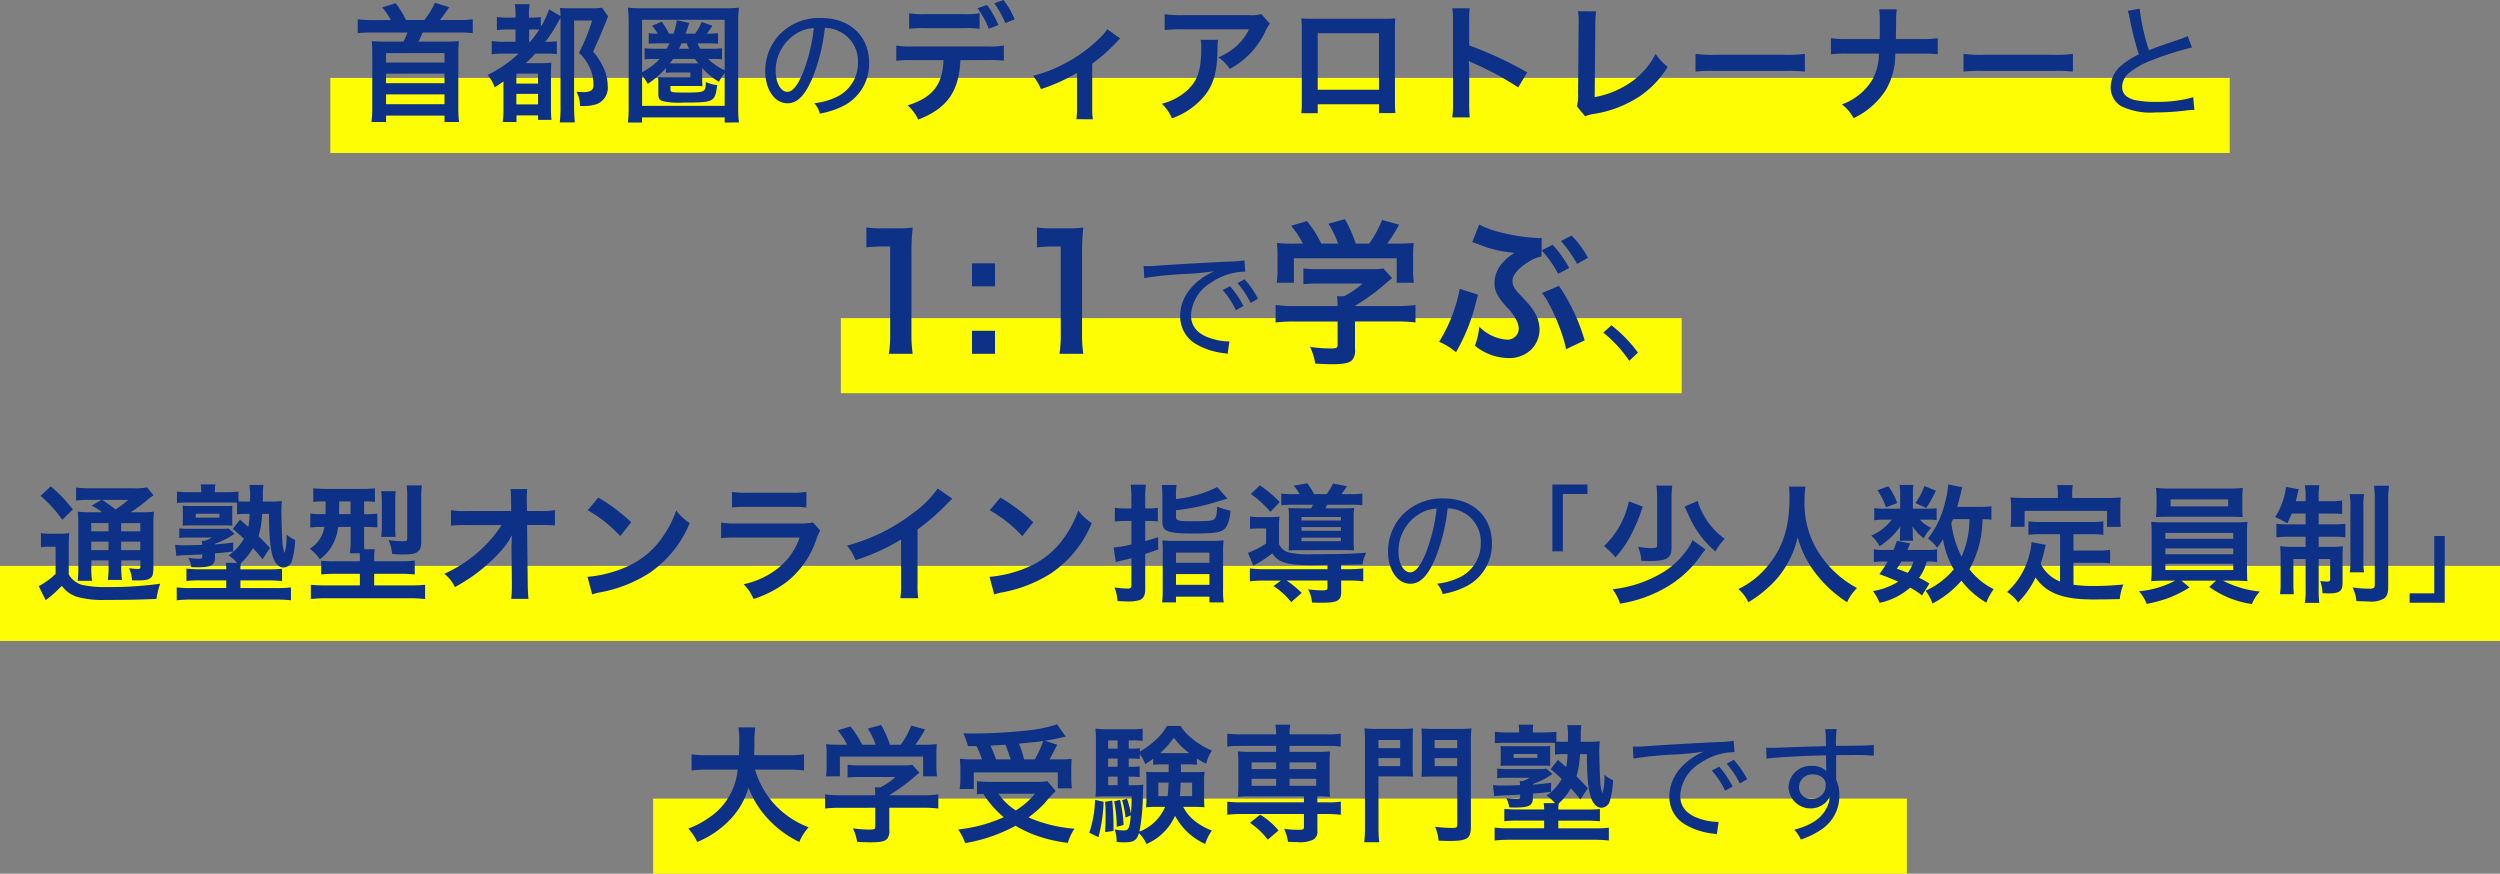 <svg xmlns="http://www.w3.org/2000/svg" width="333" height="116.376" viewBox="0 0 333 116.376"><rect x="0" y="0" width="333" height="116.376" fill="#808080" stroke="none"/><g transform="translate(-126 15747.875)"><path d="M0,0H167V10H0Z" transform="translate(213 -15641.499)" fill="#fffd03"/><path d="M0,0H333V10H0Z" transform="translate(126 -15672.499)" fill="#fffd03"/><path d="M0,0H112V10H0Z" transform="translate(238 -15705.499)" fill="#fffd03"/><path d="M0,0H253V10H0Z" transform="translate(170 -15737.499)" fill="#fffd03"/><path d="M-121.533-12.206a14.624,14.624,0,0,1-1.819-.1v1.853a13.558,13.558,0,0,1,1.819-.085h4.811a8.011,8.011,0,0,1-.544,1.207h-2.482c-.629,0-1.156-.017-1.734-.068.051.578.068.986.068,1.615V-.6a15.9,15.9,0,0,1-.1,1.972h1.938V.527h7.786v.85h1.938a15.9,15.9,0,0,1-.1-1.972V-7.786a12.358,12.358,0,0,1,.085-1.615c-.6.051-1.088.068-1.7.068h-3.706a8,8,0,0,0,.561-1.207h4.862a13.1,13.1,0,0,1,1.819.085v-1.853a13.337,13.337,0,0,1-1.819.1h-2.55c.306-.357.8-1.054,1.241-1.717l-1.9-.578a12.144,12.144,0,0,1-1.411,2.295h-2.448A12.086,12.086,0,0,0-118.3-14.45l-1.8.561a8.7,8.7,0,0,1,1.156,1.683Zm9.741,4.4v1.258h-7.786V-7.8Zm0,2.737v1.275h-7.786V-5.066Zm0,2.771V-1h-7.786V-2.3Zm9.877-5.44a17.086,17.086,0,0,1-4.148,2.856,4.579,4.579,0,0,1,.952,1.649c.544-.357.765-.493,1.173-.8V-.51a12.757,12.757,0,0,1-.1,1.887h1.836V.493h2.873v.6h1.785a15.828,15.828,0,0,1-.068-1.751V-4.709c0-1.02.017-1.36.051-1.819a9.612,9.612,0,0,1-1.394.068h-2.006c.459-.425.748-.714,1.258-1.275h1.224a14.024,14.024,0,0,1,1.649.068V-9.384a10.658,10.658,0,0,1-1.377.085h-.153a20.406,20.406,0,0,0,1.734-2.686c.136-.255.153-.289.289-.51V-.918a18,18,0,0,1-.1,2.346h2.006a21.73,21.73,0,0,1-.1-2.312V-12.138h2.4a25.106,25.106,0,0,1-1.751,4.3,6.072,6.072,0,0,1,1.7,2.652,5.77,5.77,0,0,1,.238,1.649c0,.663-.391.935-1.36.935-.2,0-.374-.017-.9-.051a3.939,3.939,0,0,1,.459,1.887,5.537,5.537,0,0,0,2.312-.272,2.357,2.357,0,0,0,1.377-2.482,5.511,5.511,0,0,0-.476-2.142A8.632,8.632,0,0,0-91.987-7.99c.2-.493.374-.867.476-1.105.272-.595.442-.969.476-1.054.187-.459.663-1.615.765-1.853a5.141,5.141,0,0,1,.272-.68l-.8-1.173a7.015,7.015,0,0,1-1.394.085h-2.72c-.7,0-1.037-.017-1.5-.051a10.073,10.073,0,0,1,.068,1.088l-1.513-.9a12.152,12.152,0,0,1-1.105,2.329v-1.309a5.847,5.847,0,0,1-1.224.085h-.357v-.408a6.221,6.221,0,0,1,.1-1.377h-1.972a11.513,11.513,0,0,1,.085,1.377v.408h-.884a9.7,9.7,0,0,1-1.6-.085v1.751a10.761,10.761,0,0,1,1.6-.085h.884v1.632H-103.7a9.582,9.582,0,0,1-1.8-.1v1.785a10.025,10.025,0,0,1,1.8-.1Zm1.394-1.581v-1.632h.544a6.282,6.282,0,0,1,.8.034,14.065,14.065,0,0,1-1.207,1.6Zm-1.7,4.25h2.89V-3.74h-2.89Zm0,2.7h2.89V-.969h-2.89Zm29.648,3.808a16.369,16.369,0,0,1-.1-2.176V-11.815a17.313,17.313,0,0,1,.1-2.04,17.962,17.962,0,0,1-2.023.085H-85.374a17.152,17.152,0,0,1-1.989-.085,18.148,18.148,0,0,1,.1,2.04V-.748a16.492,16.492,0,0,1-.1,2.193h1.887V.765h11v.68Zm-1.9-6.953A7.79,7.79,0,0,1-76.67-7.021h.8a5.854,5.854,0,0,1,1.037.068v-1.5a8.007,8.007,0,0,1-1.258.068h-1.632a3.994,3.994,0,0,1-.357-.714h1.428a12.851,12.851,0,0,1,1.292.051v-1.411a9.83,9.83,0,0,1-1.309.068h-.187c.272-.357.289-.374.748-1.054l-1.428-.51a7.711,7.711,0,0,1-.867,1.564h-1.275a1.974,1.974,0,0,0,.1-.272c.051-.119.068-.2.085-.221.272-.816.272-.816.323-.935l-1.683-.357a8.307,8.307,0,0,1-.442,1.785h-.612a8.622,8.622,0,0,0-.952-1.6l-1.275.544a8.224,8.224,0,0,1,.748,1.054,6.311,6.311,0,0,1-1.207-.068v1.411c.476-.034.714-.051,1.36-.051h1.411c-.17.34-.221.442-.374.714H-84a6.9,6.9,0,0,1-1.139-.068v1.5a6.76,6.76,0,0,1,1.088-.068h.918a8.436,8.436,0,0,1-2.346,1.768V-12.24h11Zm0,4.743h-11v-4.1a7.628,7.628,0,0,1,.748,1.173A12.753,12.753,0,0,0-82.3-5.8v.629a7.6,7.6,0,0,1,1-.051h2.261v.646h-3.281c-.527,0-.884-.017-1.02-.034.017.238.034.476.034.833v1.343c0,.646.1.85.544,1.02a9.459,9.459,0,0,0,2.771.2c4.114,0,4.233-.068,4.522-2.329a4.565,4.565,0,0,1-1.513-.408C-77.01-2.567-77.044-2.55-79.9-2.55c-1.666,0-1.8-.034-1.8-.425v-.442h3.4a4.088,4.088,0,0,1,.867.034c-.017-.289-.034-.51-.034-.731v-1.7a9.876,9.876,0,0,0,2.227,1.836,7.4,7.4,0,0,1,.765-1.173ZM-79.543-9.1c.153.34.187.442.323.714h-1.326c.153-.323.2-.442.323-.714Zm1.1,2.074c.153.2.17.238.459.6H-81.77c.187-.255.2-.289.425-.6Zm15.912,5.9A3.335,3.335,0,0,1-61.795.255a11.24,11.24,0,0,0,2.839-.884,6.273,6.273,0,0,0,3.723-5.882c0-3.587-2.567-5.967-6.426-5.967a7.264,7.264,0,0,0-5.593,2.3,7.076,7.076,0,0,0-1.819,4.76c0,2.482,1.258,4.3,2.975,4.3,1.275,0,2.295-1.02,3.264-3.247a24.71,24.71,0,0,0,1.7-6.8,4.487,4.487,0,0,1,1.9.459,4.39,4.39,0,0,1,2.516,4.131A4.993,4.993,0,0,1-59.4-2.04,9.3,9.3,0,0,1-62.526-1.122Zm-.068-10.013a23.213,23.213,0,0,1-1.513,6.12c-.7,1.6-1.343,2.38-2.006,2.38-.884,0-1.564-1.224-1.564-2.771a5.8,5.8,0,0,1,2.652-4.93A4.808,4.808,0,0,1-62.594-11.135Zm22.083-1.972a10.7,10.7,0,0,1-2.193.119h-5a10.9,10.9,0,0,1-2.193-.119v2.074a14.046,14.046,0,0,1,2.159-.085h5.066a13.9,13.9,0,0,1,2.159.085Zm1.071,6.239a14.934,14.934,0,0,1,2.159.085V-8.806a11.112,11.112,0,0,1-2.193.119h-9.945a11.112,11.112,0,0,1-2.193-.119v2.023a14.934,14.934,0,0,1,2.159-.085h4.131c-.119,3.3-1.445,4.981-4.777,6.035A5.4,5.4,0,0,1-48.7,1.054c3.842-1.479,5.44-3.723,5.627-7.922Zm3.6-5.423a10.424,10.424,0,0,0-1.5-2.584l-1.224.442A12.348,12.348,0,0,1-37.094-11.8Zm-4.947-1.479a12.533,12.533,0,0,1,1.5,2.72l1.275-.476a12,12,0,0,0-1.513-2.686Zm17.272,2.788a6.376,6.376,0,0,1-1.037,1.224,19.393,19.393,0,0,1-4.828,3.451A18.132,18.132,0,0,1-33.4-4.777a6.955,6.955,0,0,1,1.054,1.768A23.983,23.983,0,0,0-27.54-5.168V-.612A10.193,10.193,0,0,1-27.625,1l2.193.017a10.042,10.042,0,0,1-.085-1.632v-5.78A22.749,22.749,0,0,0-22.355-9.18a3.315,3.315,0,0,1,.578-.561Zm20.519-2.023a4.68,4.68,0,0,1-1.649.153h-8.874a13.553,13.553,0,0,1-2.346-.136v2.125a16.341,16.341,0,0,1,2.312-.1h8.925A7.05,7.05,0,0,1-6.239-8.806,7.883,7.883,0,0,1-8.721-7.242,5.746,5.746,0,0,1-7.191-5.7a10.633,10.633,0,0,0,2.04-1.411,10.788,10.788,0,0,0,2.618-3.417,4.725,4.725,0,0,1,.68-1.19Zm-8.075,3.434a4.3,4.3,0,0,1,.085,1.02c0,3.213-.544,4.675-2.278,6.052a7.838,7.838,0,0,1-2.975,1.445A6,6,0,0,1-14.892.884a9.823,9.823,0,0,0,4.386-3.06C-9.35-3.655-8.891-5.287-8.823-8.194a7.8,7.8,0,0,1,.068-1.377ZM12.682-.986V.187h2.193a11.653,11.653,0,0,1-.068-1.479v-9.724c0-.629.017-.969.051-1.411-.391.034-.7.051-1.428.051H3.774c-.68,0-1.037-.017-1.445-.051A11.29,11.29,0,0,1,2.4-11v9.741A11.36,11.36,0,0,1,2.329.2H4.522V-.986Zm0-1.938H4.522v-7.531h8.16ZM24.769.765A18.689,18.689,0,0,1,24.7-1.122V-5.61a8.789,8.789,0,0,0-.068-1.156,5.493,5.493,0,0,0,.578.289A40.221,40.221,0,0,1,31.229-3.23l1.19-2.006A49.945,49.945,0,0,0,24.7-8.823v-3.162a11.4,11.4,0,0,1,.068-1.785H22.44a10.927,10.927,0,0,1,.1,1.734v10.9a11.452,11.452,0,0,1-.1,1.9ZM39.185-13.379a8.269,8.269,0,0,1,.085,1.751L39.2-2.448A6,6,0,0,1,39.049-.7L40.137.612a4.871,4.871,0,0,1,1.02-.289,15.5,15.5,0,0,0,6.188-2.329,12.674,12.674,0,0,0,3.791-3.961A7.985,7.985,0,0,1,49.521-7.7a10.046,10.046,0,0,1-3.468,3.893,12.227,12.227,0,0,1-4.641,1.87l.085-9.707a13.155,13.155,0,0,1,.1-1.717ZM54.842-5.338a18.663,18.663,0,0,1,2.771-.085H66.64a18.663,18.663,0,0,1,2.771.085V-7.7a16.7,16.7,0,0,1-2.754.119H57.6A16.7,16.7,0,0,1,54.842-7.7Zm26.69-4.335c0-.187,0-.187.017-1.309L81.566-12a10.723,10.723,0,0,1,.085-1.632H79.305A10.7,10.7,0,0,1,79.39-12v1c0,.306,0,.612-.017,1.326H75.089a12.288,12.288,0,0,1-2.21-.119V-7.65a17.462,17.462,0,0,1,2.176-.085h4.216a7.35,7.35,0,0,1-.833,3.417,7.848,7.848,0,0,1-4.1,3.349A5.281,5.281,0,0,1,75.888.867a10.235,10.235,0,0,0,4.335-3.808,9.385,9.385,0,0,0,1.224-4.794h3.485a17.462,17.462,0,0,1,2.176.085V-9.792a12.177,12.177,0,0,1-2.21.119Zm9.01,4.335a18.662,18.662,0,0,1,2.771-.085h9.027a18.663,18.663,0,0,1,2.771.085V-7.7a16.7,16.7,0,0,1-2.754.119H93.3A16.7,16.7,0,0,1,90.542-7.7Zm21.879-8.092a6.158,6.158,0,0,1,.272,1.088A37.25,37.25,0,0,0,113.9-7.633a10.067,10.067,0,0,0-2.244,1.411,3.8,3.8,0,0,0-1.513,2.873,2.911,2.911,0,0,0,1.428,2.635A9.091,9.091,0,0,0,116.127.1,32.245,32.245,0,0,0,120-.136a8.838,8.838,0,0,1,1.292-.1l-.153-1.683a17.563,17.563,0,0,1-5,.612,13.02,13.02,0,0,1-2.839-.255c-1.088-.289-1.632-.867-1.632-1.751a2.49,2.49,0,0,1,.884-1.819A10.952,10.952,0,0,1,115.7-6.885a40.686,40.686,0,0,1,5.27-1.666l-.578-1.53a6.216,6.216,0,0,1-1.122.459c-2.992,1.02-2.992,1.02-4.029,1.445A28.25,28.25,0,0,1,114-13.719ZM-49.429,32.252a17.6,17.6,0,0,1-.168-2.73V18.9a31.642,31.642,0,0,1,.168-3.465,15.272,15.272,0,0,1-2.142.105H-53.5a11.67,11.67,0,0,1-2.1-.126v2.667a18.676,18.676,0,0,1,2.163-.126h1.008V29.522a17.431,17.431,0,0,1-.168,2.73Zm7.9-12.054v3.066h3.066V20.2Zm0,8.988v3.066h3.066V29.186Zm14.826,3.066a17.6,17.6,0,0,1-.168-2.73V18.9a31.642,31.642,0,0,1,.168-3.465,15.272,15.272,0,0,1-2.142.105h-1.932a11.67,11.67,0,0,1-2.1-.126v2.667a18.676,18.676,0,0,1,2.163-.126h1.008V29.522a17.431,17.431,0,0,1-.168,2.73Zm8.124-10.095a47.752,47.752,0,0,1,5.593-.544,36.826,36.826,0,0,0,3.74-.374c-2.873,1.292-4.556,3.5-4.556,5.984A4.249,4.249,0,0,0-11.783,30.9a9.332,9.332,0,0,0,3.757,1.258,3.471,3.471,0,0,1,.544.1l.238-1.649a8.051,8.051,0,0,1-2.55-.442c-1.7-.561-2.567-1.581-2.567-3.077a5.416,5.416,0,0,1,2.7-4.335,8.191,8.191,0,0,1,4.335-1.445h.2l-.119-1.513a12.344,12.344,0,0,1-1.989.17c-2.805.119-7.463.391-9.843.561-.527.034-.748.051-.986.051l-.612-.017Zm10.438,1.6a11.866,11.866,0,0,1,1.768,2.686l1-.561a13.3,13.3,0,0,0-1.785-2.635Zm1.972-.918a12.459,12.459,0,0,1,1.751,2.635l.986-.561a12.685,12.685,0,0,0-1.785-2.584Zm13.339,5.11v3.108c0,.42-.147.483-1.071.483a19.115,19.115,0,0,1-2.6-.21,7.969,7.969,0,0,1,.693,2.226c1.092.063,1.785.084,2.058.084,1.89,0,2.6-.168,2.961-.693a2.028,2.028,0,0,0,.273-1.323V27.947h5.46a20.746,20.746,0,0,1,2.6.126V25.742a17.3,17.3,0,0,1-2.583.147H9.476v-.021a29.4,29.4,0,0,0,4.2-3.066c.4-.336.4-.336.756-.63l-1.155-1.281a9.492,9.492,0,0,1-1.6.084H4.73a15.314,15.314,0,0,1-2.121-.1v2.1a20.8,20.8,0,0,1,2.1-.084h5.775a11.121,11.121,0,0,1-2.478,1.7H7.1a9.824,9.824,0,0,1,.063,1.155v.147H1.454a17.82,17.82,0,0,1-2.541-.147v2.331a20.459,20.459,0,0,1,2.562-.126ZM1.559,17.573a20.2,20.2,0,0,1-2.478-.084,13.8,13.8,0,0,1,.084,1.743v1.932A9.207,9.207,0,0,1-.94,22.781H1.349V19.526H15.041v3.255H17.33a12.731,12.731,0,0,1-.105-1.6V19.232a13.179,13.179,0,0,1,.084-1.743,25.277,25.277,0,0,1-2.583.084h-.945a22,22,0,0,0,1.575-2.52l-2.268-.63a13.914,13.914,0,0,1-1.722,3.15H9.581a16.616,16.616,0,0,0-1.449-3.255l-2.184.609a12.282,12.282,0,0,1,1.281,2.646H5a15.483,15.483,0,0,0-1.911-3L.971,15.2a12.165,12.165,0,0,1,1.575,2.373Zm32.781.9.021-1.659a4.026,4.026,0,0,1-.42.021,24.526,24.526,0,0,1-5.124-.777,11.673,11.673,0,0,1-2.793-1.029L25.1,17.384c.315.084.336.1.714.231a15.6,15.6,0,0,0,4.221,1.113l.42.042.273.042a6.305,6.305,0,0,0-1.512,1.239A4.152,4.152,0,0,0,28.061,22.8c0,1.05.378,1.827,1.6,3.192a6.989,6.989,0,0,1,1.3,1.743,2.524,2.524,0,0,1,.336,1.176,1.479,1.479,0,0,1-1.638,1.449,5.65,5.65,0,0,1-3.612-1.722,10.559,10.559,0,0,1-.588,2.541,7.241,7.241,0,0,0,4.41,1.638,4.211,4.211,0,0,0,2.856-.924,3.789,3.789,0,0,0,1.344-2.877,4.7,4.7,0,0,0-.42-1.848,7.833,7.833,0,0,0-1.449-2c-1.26-1.344-1.344-1.428-1.554-1.848a1.827,1.827,0,0,1-.189-.756c0-.777.735-1.68,2.079-2.52a4.965,4.965,0,0,1,1.785-.756l.021-.819a14.905,14.905,0,0,1,2.2,3.129l1.47-.777a15.046,15.046,0,0,0-2.2-3.087Zm.042,5.691c1.029,1.092,2.877,5.4,3.213,7.476l2.478-1.176A25.209,25.209,0,0,0,36.65,23.2Zm6.132-4.7A12.713,12.713,0,0,0,38.33,16.5l-1.407.735a17.459,17.459,0,0,1,2.142,3.045ZM23.441,23.6a20.819,20.819,0,0,1-2.751,7.056,8.134,8.134,0,0,1,2.247,1.386A25.212,25.212,0,0,0,25.625,25.3c.084-.336.147-.567.168-.63.021-.042.042-.168.084-.294Zm19.127,5.833a16.839,16.839,0,0,1,3.451,3.757l1.156-1.1a18.456,18.456,0,0,0-3.536-3.638ZM-158.738,53.358a14.177,14.177,0,0,1-1.9-.085,19.878,19.878,0,0,1,.068,1.989v5.372a12.9,12.9,0,0,1-.085,1.853h1.921a9.234,9.234,0,0,1-.1-1.853v-.867h2.3v.714a13.078,13.078,0,0,1-.1,1.887h1.887a10.873,10.873,0,0,1-.1-1.887v-.714h2.55v.663c0,.442-.017.476-.391.476a8.2,8.2,0,0,1-1.122-.1,4.18,4.18,0,0,1,.391,1.615c.323.017.612.017.765.017,1.054,0,1.479-.1,1.785-.391.238-.255.306-.595.306-1.564V55.245a18.447,18.447,0,0,1,.068-1.972,10.834,10.834,0,0,1-1.734.085h-1.36a22.588,22.588,0,0,0,2.193-1.615,6.481,6.481,0,0,1,.85-.646l-.867-1.054a8.558,8.558,0,0,1-1.921.119h-5.508a15.133,15.133,0,0,1-2.023-.1v1.734a12.6,12.6,0,0,1,1.768-.085h1.615l-1.309.765a9.8,9.8,0,0,1,1.411.884Zm3.876,1.445h2.55v1.1h-2.55Zm-1.683,0v1.1h-2.3V54.8Zm-2.3,2.465h2.3v1.139h-2.3Zm6.528,1.139h-2.55V57.268h2.55Zm-1.581-6.7a16.133,16.133,0,0,1-1.7,1.275c-1-.748-1.156-.85-1.768-1.275Zm-11.7-.527a16.271,16.271,0,0,1,2.89,3.179l1.411-1.377a19.7,19.7,0,0,0-2.941-3.077Zm.051,6.851a5.647,5.647,0,0,1,1.088-.085h.867v3.621a9.747,9.747,0,0,1-2.244,1.632l.918,1.87a14.255,14.255,0,0,0,1.887-1.649,3.062,3.062,0,0,0,.272-.255,4.13,4.13,0,0,0,1.972,1.445,12.649,12.649,0,0,0,3.825.425c2.856,0,4.573-.034,6.8-.136a11.365,11.365,0,0,1,.493-2.023,47.952,47.952,0,0,1-7.106.442,13.809,13.809,0,0,1-3.383-.306,3.147,3.147,0,0,1-.85-.442,2.589,2.589,0,0,1-.833-.952V57.982a17.13,17.13,0,0,1,.068-1.853,7.368,7.368,0,0,1-1.292.085h-1.19a7.136,7.136,0,0,1-1.292-.085Zm25.551-2.448a15.908,15.908,0,0,1,1.479,1.309,6.9,6.9,0,0,1-2.023,2.21,5.591,5.591,0,0,1,1.122,1h-1.513a3.989,3.989,0,0,1,.068.85h-3.366a18.022,18.022,0,0,1-1.938-.085v1.649a13.845,13.845,0,0,1,1.921-.085h3.383v1.02h-4.573a14.774,14.774,0,0,1-2.023-.085v1.717a18.579,18.579,0,0,1,2.108-.1h10.982a18.9,18.9,0,0,1,2.125.1V63.371a14.906,14.906,0,0,1-2.04.085h-4.692v-1.02h3.621a19.112,19.112,0,0,1,1.921.085V60.889c-.34.034-.986.068-1.343.068h-4.2a3.751,3.751,0,0,1,.068-.816,8.538,8.538,0,0,0,1.6-2.006,17.109,17.109,0,0,1,1.275,1.479l1-1.5c-.714-.765-.969-1.02-1.53-1.581a11.669,11.669,0,0,0,.476-2.958h.918c.017,3.2.187,4.9.612,5.967.306.748.782,1.173,1.326,1.173a1.2,1.2,0,0,0,1.122-.9,11.318,11.318,0,0,0,.425-2.771,3.918,3.918,0,0,1-1.156-.731,7.718,7.718,0,0,1-.255,2.482,4.93,4.93,0,0,1-.289-1.632c-.051-.459-.136-3.162-.136-3.927,0-.442.034-1.02.068-1.377a10.427,10.427,0,0,1-1.445.068h-1.105c.017-.425.017-.578.017-.816a6.91,6.91,0,0,1,.085-1.394h-1.887a7.909,7.909,0,0,1,.1,1.666c0,.17,0,.34-.017.544h-.578a8,8,0,0,1-.952-.034V50.6a13.747,13.747,0,0,1-1.564.085h-1.581v-.17a3.49,3.49,0,0,1,.085-.867h-1.972a5.163,5.163,0,0,1,.068.884v.153h-1.632a10.761,10.761,0,0,1-1.6-.085v1.513c.442-.034.782-.051,1.564-.051h5.083c.629,0,.782,0,1.36.034v1.547a6.81,6.81,0,0,1,1.122-.068h.561a12.245,12.245,0,0,1-.187,1.734c-.527-.459-.884-.782-1.105-.969Zm-2.363,3.247c.918-.068,1.224-.1,2.414-.238l.017-1.207c-1.139.153-1.564.187-2.431.255v-.1a9.909,9.909,0,0,0,2.6-1.326l-.8-.7a8.342,8.342,0,0,1-1.156.051h-4.148a9.354,9.354,0,0,1-1.258-.068v1.292a8.734,8.734,0,0,1,1.207-.068h3.128a4.974,4.974,0,0,1-.935.442h-.408a2.574,2.574,0,0,1,.051.544c-.9.034-1.649.051-2.074.051a11.365,11.365,0,0,1-1.53-.068l.17,1.479c.34-.051.68-.068,1.241-.1.391,0,.935-.034,2.21-.1v.289c0,.238-.068.289-.391.289a10.412,10.412,0,0,1-1.462-.119,3.306,3.306,0,0,1,.391,1.241l.731.017c1.972,0,2.431-.255,2.431-1.377Zm-4.284-4.471c0,.306-.017.527-.034.782.255-.017.51-.034,1.02-.034h4.777c.34,0,.578.017.833.034-.017-.272-.017-.425-.017-.765V53.239c0-.323,0-.493.017-.748-.17.017-.425.034-.51.034h-5.168c-.51,0-.765-.017-.952-.034.017.255.034.476.034.782Zm1.717-.8h3.162v.51h-3.162Zm17.306-1.649c-.017,1-.017,1.564-.017,1.7H-128a11.62,11.62,0,0,1-1.666-.085V55.4a10.729,10.729,0,0,1,1.615-.085h.255a4.007,4.007,0,0,1-1.955,2.89,5.918,5.918,0,0,1,1.36,1.411,5.931,5.931,0,0,0,1.819-2.159,6.664,6.664,0,0,0,.612-2.142h1.666v1.649a14.247,14.247,0,0,1-.1,1.853h1.309c.017.255.017.374.017.561v.51h-3.4a11.348,11.348,0,0,1-1.751-.085v1.836c.544-.051,1.156-.085,1.955-.085h3.2V63.1h-4.573a18.386,18.386,0,0,1-1.955-.085v1.9a17.251,17.251,0,0,1,2.091-.1h10.982a17.991,17.991,0,0,1,2.142.1v-1.9a18.186,18.186,0,0,1-1.989.085h-4.794V61.552h3.434a19.485,19.485,0,0,1,1.972.085V59.784a13.843,13.843,0,0,1-2.006.1h-3.4v-.527a4.6,4.6,0,0,1,.085-1.071h-1.394c-.034-.476-.034-.731-.034-1.343V55.313h.153a13.938,13.938,0,0,1,1.615.068V53.545a13.48,13.48,0,0,1-1.649.068h-.119v-1.7a9.966,9.966,0,0,1,1.445.068V50.162a12.232,12.232,0,0,1-1.819.085h-4.573a17.656,17.656,0,0,1-1.819-.085v1.819a11.989,11.989,0,0,1,1.547-.068Zm3.315,0v1.7h-1.53c0-.357.017-.748.017-1.173v-.527Zm6,4.726a11.386,11.386,0,0,1-.051-1.224v-3.57a8.79,8.79,0,0,1,.068-1.292h-1.938a10.16,10.16,0,0,1,.085,1.394v3.332a9.8,9.8,0,0,1-.085,1.36Zm3.417-5.253a11.527,11.527,0,0,1,.085-1.6h-2.04a8.764,8.764,0,0,1,.085,1.462v5.576c0,.357-.051.391-.7.391a12.837,12.837,0,0,1-1.8-.153,5.492,5.492,0,0,1,.493,1.853,13.718,13.718,0,0,0,1.411.068c2.006,0,2.465-.323,2.465-1.785Zm12.019,6.494.051,5.083v.306a10.823,10.823,0,0,1-.1,1.632h2.312c-.051-.476-.085-1.122-.1-1.955l-.085-7.888h1.751a17.48,17.48,0,0,1,1.955.068V53.069a9.667,9.667,0,0,1-2.006.119H-100.8l-.034-1.377v-.1a10.908,10.908,0,0,1,.068-1.445h-2.244a12.256,12.256,0,0,1,.085,1.564l.017,1.36h-5.882a9.879,9.879,0,0,1-2.142-.119v2.074a17.711,17.711,0,0,1,2.091-.085h4.658a16.173,16.173,0,0,1-2.278,2.805,18.092,18.092,0,0,1-5.355,3.689,4.925,4.925,0,0,1,1.411,1.768,24.624,24.624,0,0,0,2.516-1.564,23.4,23.4,0,0,0,3.349-2.958,10.3,10.3,0,0,0,1.734-2.38c-.017.272-.051,1.139-.051,1.224Zm10.149-4.794a17.848,17.848,0,0,1,4.335,3.451l1.462-1.853A24.077,24.077,0,0,0-91.3,51.4Zm.6,11.22a6.018,6.018,0,0,1,1.122-.289,18.362,18.362,0,0,0,6.477-2.55A14.92,14.92,0,0,0-79.127,54.8a7.331,7.331,0,0,1-1.8-1.666,14.2,14.2,0,0,1-1.734,3.4A11.358,11.358,0,0,1-87.712,60.7a16.2,16.2,0,0,1-5.032,1.258ZM-73.5,52.729a13.073,13.073,0,0,1,1.955-.085h6a13.073,13.073,0,0,1,1.955.085V50.638a9.673,9.673,0,0,1-1.989.119H-71.51a9.673,9.673,0,0,1-1.989-.119ZM-62.722,54.7a7.436,7.436,0,0,1-1.921.153h-8.092a12.067,12.067,0,0,1-2.21-.119v2.074a17.3,17.3,0,0,1,2.176-.085h8.279A8.845,8.845,0,0,1-67.227,60.7a11.04,11.04,0,0,1-4.726,2.244,5.923,5.923,0,0,1,1.326,1.972,15.128,15.128,0,0,0,4.454-2.312,12.021,12.021,0,0,0,3.944-5.746,7.665,7.665,0,0,1,.476-1.071ZM-46.1,50.2a13.6,13.6,0,0,1-3.162,3.179,24.827,24.827,0,0,1-8.925,4.42,6.394,6.394,0,0,1,1.139,1.938,27.544,27.544,0,0,0,6.069-2.754v5.984a9.562,9.562,0,0,1-.1,1.836h2.38a12.86,12.86,0,0,1-.085-1.887V55.653a30.062,30.062,0,0,0,4.012-3.5,7,7,0,0,1,.629-.6Zm6.936,2.89a17.848,17.848,0,0,1,4.335,3.451l1.462-1.853A24.077,24.077,0,0,0-37.749,51.4Zm.595,11.22a6.018,6.018,0,0,1,1.122-.289,18.362,18.362,0,0,0,6.477-2.55A14.92,14.92,0,0,0-25.577,54.8a7.331,7.331,0,0,1-1.8-1.666,14.2,14.2,0,0,1-1.734,3.4A11.358,11.358,0,0,1-34.162,60.7a16.2,16.2,0,0,1-5.032,1.258Zm18.275-11.458h-.884a8.23,8.23,0,0,1-1.326-.1V54.6a8.967,8.967,0,0,1,1.326-.085h.884v3.128a13.977,13.977,0,0,1-2.38.408l.306,1.955c.272-.085.34-.1.663-.187.714-.17,1.19-.289,1.411-.357v3.6c0,.374-.1.459-.51.459a13.04,13.04,0,0,1-1.751-.153,5.8,5.8,0,0,1,.408,1.819c.629.034.9.051,1.241.051a5.4,5.4,0,0,0,1.666-.17c.527-.187.782-.646.782-1.411V58.917l1.734-.6-.017-1.632c-.8.255-1.071.323-1.717.51V54.514h.374a11.858,11.858,0,0,1,1.309.068V52.763a8.465,8.465,0,0,1-1.309.085h-.374V51.4a12.084,12.084,0,0,1,.1-1.717h-2.04a12.515,12.515,0,0,1,.1,1.734Zm5.933-1.615a9.185,9.185,0,0,1,.085-1.513H-16.26a10.729,10.729,0,0,1,.085,1.615v3.23c0,1.36.663,1.615,4.1,1.615,3.366,0,4.012-.153,4.522-1.071a4.991,4.991,0,0,0,.442-1.972,9.041,9.041,0,0,1-1.768-.544c-.034,1.02-.119,1.394-.34,1.632-.238.272-.731.323-3.043.323-1.819,0-2.091-.085-2.091-.629v-.833a29.911,29.911,0,0,0,3.689-.646c.646-.153,1.7-.459,3.145-.9l-1.343-1.547a16.059,16.059,0,0,1-5.491,1.6Zm-1.768,12.461a10.258,10.258,0,0,1-.085,1.666h1.853V64.6H-9.9v.765H-8a10.192,10.192,0,0,1-.085-1.734V58.577A10.514,10.514,0,0,1-8.015,57.1a11.3,11.3,0,0,1-1.564.068h-5.083a11.565,11.565,0,0,1-1.513-.068,14.231,14.231,0,0,1,.051,1.445Zm1.768-4.964H-9.9v1.36h-4.454Zm0,2.856H-9.9v1.428h-4.454ZM1.283,50.944a9.19,9.19,0,0,1-1.615-.085v1.564a14.4,14.4,0,0,1,1.717-.068H3.9c-.119.221-.153.289-.255.476H2.286c-.765,0-1.343-.017-1.666-.051a8.468,8.468,0,0,1,.068,1.309v3.094a10.627,10.627,0,0,1-.051,1.258c.442-.017.833-.034,1.6-.034H8.066c.663,0,.884,0,1.309.034a9.087,9.087,0,0,1-.068-1.36V54.106a9.618,9.618,0,0,1,.068-1.326c-.357.034-.8.051-1.547.051H5.55c.119-.2.119-.238.238-.476H8.763a13.9,13.9,0,0,1,1.7.068V50.859a10.35,10.35,0,0,1-1.7.085H7.692c.2-.289.374-.527.731-1.054l-1.87-.357a7.591,7.591,0,0,1-.85,1.411H4.037a10.039,10.039,0,0,0-.9-1.445l-1.819.323a6.686,6.686,0,0,1,.8,1.122Zm1.071,3.043H7.607v.476H2.354Zm0,1.343H7.607v.493H2.354Zm0,1.411H7.607v.476H2.354Zm3.468,4.2H-2.491a14.787,14.787,0,0,1-2.023-.1v1.717a16.076,16.076,0,0,1,2.057-.1H-.383l-.986.731A10.114,10.114,0,0,1,.994,65.326L2.388,64.1A14.72,14.72,0,0,0,.382,62.453h5.44v.918c0,.323-.119.391-.68.391a16.648,16.648,0,0,1-1.9-.136,4.107,4.107,0,0,1,.51,1.751c.646.034.918.034,1.292.034,2.091,0,2.6-.272,2.6-1.428v-1.53h.884a15.714,15.714,0,0,1,2.057.1V60.838a14.959,14.959,0,0,1-2.023.1H7.641v-.578c2.346-.034,2.346-.034,2.856-.051a4.288,4.288,0,0,1,.493-1.564c-1.547.136-3.706.2-7.157.2a12.256,12.256,0,0,1-3.179-.238A1.981,1.981,0,0,1-.638,57.591V55.534a11.246,11.246,0,0,1,.068-1.6A9.245,9.245,0,0,1-1.862,54H-3.137a7.6,7.6,0,0,1-1.36-.085v1.666a7.984,7.984,0,0,1,1.156-.068h.986v2.006a11.267,11.267,0,0,1-2.414,1.241l.714,1.717a16.821,16.821,0,0,0,2.533-1.649c.782,1.241,1.955,1.581,5.389,1.581.323,0,.323,0,1.955-.034ZM-4.395,50.927a14.087,14.087,0,0,1,2.618,2.38L-.536,52a16.008,16.008,0,0,0-2.652-2.227Zm24.82,11.951a3.335,3.335,0,0,1,.731,1.377A11.24,11.24,0,0,0,24,63.371a6.273,6.273,0,0,0,3.723-5.882c0-3.587-2.567-5.967-6.426-5.967a7.264,7.264,0,0,0-5.593,2.3,7.076,7.076,0,0,0-1.819,4.76c0,2.482,1.258,4.3,2.975,4.3,1.275,0,2.3-1.02,3.264-3.247a24.709,24.709,0,0,0,1.7-6.8,4.487,4.487,0,0,1,1.9.459,4.39,4.39,0,0,1,2.516,4.131,4.993,4.993,0,0,1-2.686,4.539A9.3,9.3,0,0,1,20.425,62.878Zm-.068-10.013a23.213,23.213,0,0,1-1.513,6.12c-.7,1.6-1.343,2.38-2.006,2.38-.884,0-1.564-1.224-1.564-2.771a5.8,5.8,0,0,1,2.652-4.93A4.808,4.808,0,0,1,20.357,52.865ZM37.171,58.56V50.927h3.281V49.669H35.777V58.56Zm12.461-8.755a14.348,14.348,0,0,1,.1,2.057v5.882c0,.323-.153.391-.85.391a9.729,9.729,0,0,1-1.7-.187,5.761,5.761,0,0,1,.442,1.87c.51.034.748.034,1.1.034,2.312,0,2.924-.374,2.924-1.768V51.845a15.246,15.246,0,0,1,.1-2.04Zm3.74,2.805c.1.187.2.391.476.969a13.261,13.261,0,0,0,3.638,5,8.813,8.813,0,0,1,1.241-1.683,9.523,9.523,0,0,1-2.618-2.856,8.036,8.036,0,0,1-.969-2.193Zm-7.412-.7a11.291,11.291,0,0,1-.612,2.006,11.417,11.417,0,0,1-2.686,3.944,11.305,11.305,0,0,1,1.513,1.5A14.167,14.167,0,0,0,46.18,56.52a24.792,24.792,0,0,0,1.36-3.094,7.068,7.068,0,0,1,.289-.816Zm8.483,5.151a6.647,6.647,0,0,1-.391.782,10.754,10.754,0,0,1-4.114,3.842A16.32,16.32,0,0,1,43.8,63.609a7.39,7.39,0,0,1,1,1.921A17.51,17.51,0,0,0,51.2,63.2a14.324,14.324,0,0,0,4.216-3.893,6.669,6.669,0,0,1,.765-.986Zm12.852-7.123a11.119,11.119,0,0,1,.068,1.428c0,4.08-.918,6.868-3.111,9.384a11.332,11.332,0,0,1-3.706,2.839,5.086,5.086,0,0,1,1.326,1.751,14.338,14.338,0,0,0,2.635-1.955,11.836,11.836,0,0,0,2.618-3.264,12.164,12.164,0,0,0,1.326-3.434,13.44,13.44,0,0,0,2.261,4.641,16.549,16.549,0,0,0,4.318,4.012,6.325,6.325,0,0,1,1.326-1.887,13.846,13.846,0,0,1-5.321-5.066,12.2,12.2,0,0,1-1.666-6.7,11.247,11.247,0,0,1,.119-1.751Zm26.962,2.618a9.206,9.206,0,0,1-1.6.085H89.7c.187-.663.34-1.241.442-1.683.136-.578.17-.731.238-.935l-1.87-.374a12.322,12.322,0,0,1-.408,2.312,12.48,12.48,0,0,1-2.295,4.9,5.966,5.966,0,0,1,1.224,1.224c.357-.476.476-.646.782-1.122a11.6,11.6,0,0,0,1.428,4,10.553,10.553,0,0,1-2.414,2.125,10.386,10.386,0,0,1-1.343.731,5.257,5.257,0,0,1,.918,1.7,13.187,13.187,0,0,0,3.859-3.043,11.641,11.641,0,0,0,3.315,2.924,7.8,7.8,0,0,1,.986-1.8,9.037,9.037,0,0,1-3.23-2.652,13.894,13.894,0,0,0,1.734-6.664,8.685,8.685,0,0,1,1.19.068Zm-2.924,1.717a12.311,12.311,0,0,1-1.054,5,13.371,13.371,0,0,1-1.36-4.471c.085-.221.085-.221.221-.527Zm-5.338,8.585a8.8,8.8,0,0,0-1.377-.765,6.313,6.313,0,0,0,1.02-2.176,6.716,6.716,0,0,1,1.377.085V58.288a6.011,6.011,0,0,1-1.258.085H83.07c.136-.323.2-.442.357-.867l-1.768-.34a12.3,12.3,0,0,1-.442,1.207H79.942a7.065,7.065,0,0,1-1.343-.085v1.717a7.286,7.286,0,0,1,1.343-.085h.493A14.215,14.215,0,0,1,79.33,61.6c1.207.442,1.666.629,2.516,1a9.3,9.3,0,0,1-3.366,1.258,7.425,7.425,0,0,1,.884,1.564A8.917,8.917,0,0,0,83.427,63.4a9.058,9.058,0,0,1,1.581,1.037ZM83.869,59.92a4.385,4.385,0,0,1-.765,1.513c-.51-.221-.731-.306-1.445-.561.306-.459.357-.544.6-.952ZM83.8,52.882v-2.04a6.68,6.68,0,0,1,.068-1.122H82.016a5.433,5.433,0,0,1,.085,1.156v2.006H80.078A8.09,8.09,0,0,1,78.65,52.8v1.632a8,8,0,0,1,1.411-.085h.918a6.8,6.8,0,0,1-2.72,2.125,5.782,5.782,0,0,1,1.105,1.411,9.656,9.656,0,0,0,2.771-2.669c-.034.306-.051.578-.051.731v.646a3.13,3.13,0,0,1-.051.561h1.819a2.549,2.549,0,0,1-.068-.629v-.612c0-.136-.017-.34-.051-.7a6.16,6.16,0,0,0,1.513,1.615,5.467,5.467,0,0,1,.986-1.394,4.6,4.6,0,0,1-1.5-1.088h1.139a8.184,8.184,0,0,1,1.088.051V52.831a7.84,7.84,0,0,1-1.088.051Zm-4.726-2.448a8.817,8.817,0,0,1,1.139,2.261l1.5-.561a8.479,8.479,0,0,0-1.19-2.244Zm6.256-.578a8.4,8.4,0,0,1-1.207,2.278l1.445.646a14.639,14.639,0,0,0,1.292-2.295ZM103.4,62.589a4.926,4.926,0,0,1-2.584-2.363c.255-.8.357-1.19.442-1.53.153-.7.153-.714.238-1l-1.887-.357a10.538,10.538,0,0,1-.34,1.836,10.066,10.066,0,0,1-2.924,4.811,4.627,4.627,0,0,1,1.462,1.394,12.043,12.043,0,0,0,2.329-3.332c1.394,2.057,3.621,2.924,7.6,2.924,1.343,0,2.227-.017,3.621-.051a6.612,6.612,0,0,1,.476-1.938c-1.734.153-2.89.2-3.876.2a19.873,19.873,0,0,1-2.771-.17V60.09H108.4a11.476,11.476,0,0,1,1.666.085V58.356a8.72,8.72,0,0,1-1.666.1h-3.213V56.282h2.227a12.187,12.187,0,0,1,1.751.085v-1.8a11.9,11.9,0,0,1-1.751.085H100.9a11.393,11.393,0,0,1-1.717-.085v1.8a12.1,12.1,0,0,1,1.717-.085h2.5Zm-.289-11.135H98.676c-.68,0-1.258-.017-1.87-.068.034.391.068.816.068,1.258v1.309a7.513,7.513,0,0,1-.085,1.343h1.887V53.171h10.982V55.3h1.836a10.976,10.976,0,0,1-.068-1.326V52.644a9.353,9.353,0,0,1,.068-1.258c-.629.051-1.207.068-1.887.068h-4.59v-.646a5.162,5.162,0,0,1,.085-1.071h-2.091a5.5,5.5,0,0,1,.1,1.088ZM118.736,62.47a12.8,12.8,0,0,1-4.828,1.411,5.484,5.484,0,0,1,1.037,1.683,20.189,20.189,0,0,0,2.6-.68,14.793,14.793,0,0,0,3.094-1.513l-1.071-.9h4.624l-.918.833a12.789,12.789,0,0,0,5.678,2.278,5.7,5.7,0,0,1,1.054-1.666,13.483,13.483,0,0,1-4.9-1.445h1.36c.85,0,1.377.017,1.9.068a2.983,2.983,0,0,1-.051-.68c0-.068-.017-.442-.017-1.105v-4.3a15.283,15.283,0,0,1,.068-1.819c-.6.051-1.071.068-1.9.068h-9.044c-.8,0-1.377-.017-1.887-.068a16.821,16.821,0,0,1,.068,1.819v4.3c0,.85-.034,1.36-.068,1.785.544-.051,1.037-.068,1.887-.068Zm-1.309-6.358h9.044v.782h-9.044Zm0,2.057h9.044v.782h-9.044Zm0,2.057h9.044v.833h-9.044Zm10.251-8.806a10.336,10.336,0,0,1,.068-1.309,14.774,14.774,0,0,1-1.921.085h-7.718a15.063,15.063,0,0,1-1.938-.085,8.465,8.465,0,0,1,.085,1.309v1.309c0,.459-.034.85-.068,1.275.51-.034,1.1-.051,1.87-.051h7.837c.748,0,1.326.017,1.836.051-.034-.391-.051-.765-.051-1.275Zm-1.887.221v.935h-7.667v-.935Zm10.319,1.887v1.445h-2.38a9.439,9.439,0,0,1-1.513-.085v1.819a12.187,12.187,0,0,1,1.751-.085h2.142v1.343h-1.751a11.8,11.8,0,0,1-1.649-.085,14.38,14.38,0,0,1,.068,1.6v3.128a9.631,9.631,0,0,1-.085,1.666h1.853a14.212,14.212,0,0,1-.068-1.649V59.58h1.632v3.995a10.669,10.669,0,0,1-.1,1.853h1.921a12.213,12.213,0,0,1-.085-1.836V59.58h1.53V62.3c0,.221-.1.289-.425.289-.187,0-.629-.034-.9-.068a4.708,4.708,0,0,1,.306,1.615c.476.034.629.034.782.034,1.462,0,1.887-.306,1.887-1.36v-3.4c0-.765.017-1.1.051-1.513a13.12,13.12,0,0,1-1.581.068h-1.649V56.622h1.921a9.787,9.787,0,0,1,1.632.085V54.9a13.731,13.731,0,0,1-1.564.068h-1.989V53.528h1.445a14.676,14.676,0,0,1,1.683.068v-1.8a10.5,10.5,0,0,1-1.683.085h-1.445v-.51a7.644,7.644,0,0,1,.1-1.615h-1.938a8.421,8.421,0,0,1,.1,1.649v.476H134.8c.085-.34.187-.714.221-.9a5.182,5.182,0,0,1,.187-.68l-1.734-.323a2.631,2.631,0,0,1-.085.663A9.49,9.49,0,0,1,132.048,54a13.291,13.291,0,0,1,1.615.833,13.968,13.968,0,0,0,.6-1.309Zm5.865-2.584a9.8,9.8,0,0,1,.1,1.8v6.8a10.628,10.628,0,0,1-.085,1.819h1.9a10.641,10.641,0,0,1-.085-1.8V52.712a11.737,11.737,0,0,1,.085-1.768Zm3.247-1.122a15.889,15.889,0,0,1,.1,2.108v11.1c0,.408-.153.51-.765.51a15.429,15.429,0,0,1-2.193-.17,5.142,5.142,0,0,1,.51,1.819c1,.034,1.53.051,1.615.051a3.4,3.4,0,0,0,2.057-.391c.408-.289.561-.714.561-1.615V51.879a11.6,11.6,0,0,1,.119-2.057Zm8.024,6.7v7.633h-3.281v1.258h4.675V56.52ZM-66.028,87.636a15.134,15.134,0,0,1,2.125.119V85.6a14.156,14.156,0,0,1-2.142.119H-70.55c.017-.629.034-1.02.034-1.717a12.664,12.664,0,0,1,.119-1.989h-2.244a11.359,11.359,0,0,1,.119,1.7c0,.884-.017,1.156-.051,2.006h-4.165A13.436,13.436,0,0,1-78.88,85.6v2.159a12.919,12.919,0,0,1,2.125-.119h4.012a8.641,8.641,0,0,1-3.825,6.409,12.2,12.2,0,0,1-2.754,1.445,6.673,6.673,0,0,1,1.19,1.785,12.6,12.6,0,0,0,4.063-2.669A10.277,10.277,0,0,0-71.3,90.05a12.76,12.76,0,0,0,2.567,4.114,13.8,13.8,0,0,0,4.2,3.111,7,7,0,0,1,1.241-1.955,11.863,11.863,0,0,1-4.692-3.23,11.871,11.871,0,0,1-2.448-4.454Zm11.611,5.083v2.516c0,.34-.119.391-.867.391a15.475,15.475,0,0,1-2.108-.17,6.451,6.451,0,0,1,.561,1.8c.884.051,1.445.068,1.666.068,1.53,0,2.108-.136,2.4-.561a1.641,1.641,0,0,0,.221-1.071V92.719h4.42a16.794,16.794,0,0,1,2.108.1V90.934a14,14,0,0,1-2.091.119h-4.437v-.017a23.8,23.8,0,0,0,3.4-2.482c.323-.272.323-.272.612-.51l-.935-1.037a7.684,7.684,0,0,1-1.292.068h-5.627a12.4,12.4,0,0,1-1.717-.085v1.7a16.841,16.841,0,0,1,1.7-.068h4.675A9,9,0,0,1-53.737,90h-.731a7.953,7.953,0,0,1,.051.935v.119h-4.624a14.425,14.425,0,0,1-2.057-.119v1.887a16.562,16.562,0,0,1,2.074-.1Zm-4.539-8.4a16.349,16.349,0,0,1-2.006-.068,11.173,11.173,0,0,1,.068,1.411v1.564a7.453,7.453,0,0,1-.085,1.309h1.853V85.9h11.084v2.635h1.853a10.306,10.306,0,0,1-.085-1.292V85.664a10.668,10.668,0,0,1,.068-1.411,20.461,20.461,0,0,1-2.091.068h-.765a17.81,17.81,0,0,0,1.275-2.04l-1.836-.51a11.263,11.263,0,0,1-1.394,2.55h-1.445a13.451,13.451,0,0,0-1.173-2.635l-1.768.493a9.942,9.942,0,0,1,1.037,2.142h-1.8a12.534,12.534,0,0,0-1.547-2.431l-1.717.51a9.848,9.848,0,0,1,1.275,1.921Zm18.02.187a11.005,11.005,0,0,1,.731,1.768h-1.071a13.172,13.172,0,0,1-1.87-.085c.051.612.068.969.068,1.445v1.275a7.867,7.867,0,0,1-.1,1.309h1.887V88.01h11.186v2.125h1.887a9.154,9.154,0,0,1-.085-1.258V87.636c0-.612.017-.986.051-1.428a15.618,15.618,0,0,1-1.836.068h-1.122c.255-.425.272-.476,1.037-1.955l-1.649-.527c.867-.136,1.394-.238,2.057-.391.408-.1.459-.1.731-.153L-30.209,81.6a17.439,17.439,0,0,1-3.434.765,68.72,68.72,0,0,1-7.7.459c-.306,0-.765,0-1.343-.017a9.737,9.737,0,0,1,.612,1.7Zm2.6,1.768a17.955,17.955,0,0,0-.731-1.836c1.275-.068,1.938-.1,1.989-.119.255.612.476,1.241.7,1.955Zm3.74,0a12.579,12.579,0,0,0-.68-2.091c.544-.068.986-.1,1.258-.136.629-.051,1.054-.1,1.241-.119.17-.017.289-.034.731-.1a14.358,14.358,0,0,1-1.122,2.448Zm3.111,2.907a8.146,8.146,0,0,1-1.479.085h-6.171a16.134,16.134,0,0,1-1.734-.085v1.751c.306-.034.34-.034.833-.068A13.575,13.575,0,0,0-37.3,93.977a19.915,19.915,0,0,1-6.069,1.632,7.982,7.982,0,0,1,.935,1.819,21.773,21.773,0,0,0,6.715-2.312,15.8,15.8,0,0,0,2.346,1.156,19.352,19.352,0,0,0,4.607,1.122,7.147,7.147,0,0,1,.884-1.887,18.889,18.889,0,0,1-6.12-1.5,16.388,16.388,0,0,0,2.125-1.87,20.258,20.258,0,0,1,1.5-1.649Zm-1.649,1.666a10.78,10.78,0,0,1-2.55,2.227,7.863,7.863,0,0,1-2.329-2.227Zm20.366-3.91a8.638,8.638,0,0,1,1.19.068v-.85a11.615,11.615,0,0,0,1.241.7A5.723,5.723,0,0,1-9.571,85.1a10.187,10.187,0,0,1-2.788-1.717,6.243,6.243,0,0,1-1.394-1.564h-1.8a7.372,7.372,0,0,1-1.615,1.955,10.776,10.776,0,0,1-2.006,1.462V84.78a7.741,7.741,0,0,1-1.139.068h-.34V83.743h.561a6.912,6.912,0,0,1,1.292.085V82.179a9.828,9.828,0,0,1-1.6.085h-2.975a11.814,11.814,0,0,1-1.717-.085,15.44,15.44,0,0,1,.068,1.751v5.882a11.758,11.758,0,0,1-.068,1.445c.374-.034.85-.051,1.377-.051h3.451c0,.986-.034,1.445-.1,2.346a10.966,10.966,0,0,0-.527-2.04l-.646.2a12.375,12.375,0,0,1,.459,2.312l.7-.289c-.17,1.8-.289,2.006-1,2.006a5.409,5.409,0,0,1-1.156-.153,4.725,4.725,0,0,1,.272,1.683,9.174,9.174,0,0,0,.952.051c1.326,0,1.7-.221,2.023-1.224a5.078,5.078,0,0,1,1,1.445,7.339,7.339,0,0,0,3.808-3.757,8.477,8.477,0,0,0,4.012,3.757,6.256,6.256,0,0,1,.884-1.785,8.374,8.374,0,0,1-2.346-1.343A5.752,5.752,0,0,1-13.4,92.6h1.53c.476,0,.816.017,1.309.051a10.348,10.348,0,0,1-.051-1.224V89.132a9.227,9.227,0,0,1,.068-1.207,13.368,13.368,0,0,1-1.377.051H-13.7c0-.323,0-.408-.017-1.037Zm-2.567,0v1.037H-17a12.4,12.4,0,0,1-1.343-.051c.034.442.051.646.051,1.207v2.295a8.624,8.624,0,0,1-.068,1.241,10.723,10.723,0,0,1,1.343-.068h1.207a6.044,6.044,0,0,1-3.417,3.3,27.9,27.9,0,0,0,.459-4.845c.017-.731.034-1.105.068-1.411a8.522,8.522,0,0,1-1.36.068h-.6V88.571h.323a8.046,8.046,0,0,1,1.139.068V87.194a7.036,7.036,0,0,1-1.139.068h-.323V86.157h.34a7.741,7.741,0,0,1,1.139.068v-.663a4.513,4.513,0,0,1,.714,1.343c.544-.34.731-.476,1.071-.714v.816a7.687,7.687,0,0,1,1.156-.068Zm-.017,2.431a17.437,17.437,0,0,1-.119,1.8h-1.241v-1.8Zm3.145,0v1.8h-1.632c.051-.51.068-.8.1-1.8Zm-9.928-.8V89.71h-1.258V88.571Zm0-1.309h-1.258V86.157h1.258Zm0-2.414h-1.258V83.743h1.258Zm5.916.6h-.255a10.962,10.962,0,0,0,1.819-2.057A10.712,10.712,0,0,0-12.6,85.443Zm-8.925,6.222a14.533,14.533,0,0,1-.765,4.369l1.224.6A20.965,20.965,0,0,0-24,91.92Zm1.343.255c.051.68.068.884.068,1.7,0,1.156-.017,1.479-.068,2.346l1.122-.17v-.833c0-1.037-.051-1.921-.17-3.2Zm1.207-.051a17.368,17.368,0,0,1,.34,3.4l.918-.272a18.248,18.248,0,0,0-.476-3.332Zm21.573-7.4v.8H-4.505a12.686,12.686,0,0,1-1.615-.068,11.749,11.749,0,0,1,.068,1.36v3.349a11.944,11.944,0,0,1-.068,1.36,13.386,13.386,0,0,1,1.615-.068H2.686V92H-5.695a12.6,12.6,0,0,1-1.836-.1v1.751a15.14,15.14,0,0,1,1.8-.1H2.686v1.717c0,.34-.1.391-.731.391a13.335,13.335,0,0,1-1.9-.136,6.843,6.843,0,0,1,.51,1.734c.561.017.935.034,1.173.034a4.177,4.177,0,0,0,2.21-.34,1.209,1.209,0,0,0,.527-1.19v-2.21H5.814a15.058,15.058,0,0,1,1.785.1V91.9A10.467,10.467,0,0,1,5.78,92H4.471v-.8a14.259,14.259,0,0,1,1.7.068,11.371,11.371,0,0,1-.068-1.36V86.565a11.371,11.371,0,0,1,.068-1.36,12.686,12.686,0,0,1-1.615.068H.765v-.8H5.8a13.143,13.143,0,0,1,1.785.1V82.842a10.467,10.467,0,0,1-1.819.1h-5a7.376,7.376,0,0,1,.1-1.292H-1.122a6.978,6.978,0,0,1,.1,1.292H-5.695a12.6,12.6,0,0,1-1.836-.1v1.734a13.239,13.239,0,0,1,1.8-.1Zm0,2.21v.884H-4.284v-.884Zm1.785,0H4.318v.884H.765ZM-1.02,88.86v.935H-4.284V88.86Zm1.785,0H4.318v.935H.765ZM-.7,95.745a9.842,9.842,0,0,0-2.448-2.108l-1.36,1.088a10.059,10.059,0,0,1,2.38,2.244Zm13.311-7.208h3.043c.6,0,1.156.017,1.564.034a15.13,15.13,0,0,1-.051-1.513V83.726c0-.663.017-1.1.051-1.581a14.365,14.365,0,0,1-1.734.068H12.478a15.106,15.106,0,0,1-1.734-.068,19.007,19.007,0,0,1,.068,1.921V95.2a16.425,16.425,0,0,1-.1,2.108h2.006a14.912,14.912,0,0,1-.1-2.091Zm0-4.845H15.5V84.78h-2.89Zm0,2.414H15.5v1.071h-2.89Zm12.308-2.057a15.133,15.133,0,0,1,.085-1.9,15.782,15.782,0,0,1-1.768.068H20.077a14.731,14.731,0,0,1-1.734-.068c.034.527.051,1,.051,1.581v3.332c0,.731-.017,1.156-.051,1.547.357-.034.952-.051,1.564-.051h3.2V94.98c0,.357-.119.425-.646.425a18.349,18.349,0,0,1-2.3-.153,6.276,6.276,0,0,1,.459,1.853c.7.017,1.088.034,1.394.034,2.448,0,2.907-.306,2.907-1.938Zm-4.828-.357H23.1V84.78H20.094Zm0,2.414H23.1v1.071H20.094Zm15.453,1.479a15.909,15.909,0,0,1,1.479,1.309A6.9,6.9,0,0,1,35,91.1a5.591,5.591,0,0,1,1.122,1H34.612a3.988,3.988,0,0,1,.068.85H31.314a18.023,18.023,0,0,1-1.938-.085v1.649a13.845,13.845,0,0,1,1.921-.085H34.68v1.02H30.107a14.774,14.774,0,0,1-2.023-.085v1.717a18.579,18.579,0,0,1,2.108-.1H41.174a18.9,18.9,0,0,1,2.125.1V95.371a14.907,14.907,0,0,1-2.04.085H36.567v-1.02h3.621a19.11,19.11,0,0,1,1.921.085V92.889c-.34.034-.986.068-1.343.068h-4.2a3.75,3.75,0,0,1,.068-.816,8.538,8.538,0,0,0,1.6-2.006,17.107,17.107,0,0,1,1.275,1.479l1-1.5c-.714-.765-.969-1.02-1.53-1.581a11.668,11.668,0,0,0,.476-2.958h.918c.017,3.2.187,4.9.612,5.967.306.748.782,1.173,1.326,1.173a1.2,1.2,0,0,0,1.122-.9,11.317,11.317,0,0,0,.425-2.771,3.918,3.918,0,0,1-1.156-.731,7.718,7.718,0,0,1-.255,2.482,4.929,4.929,0,0,1-.289-1.632c-.051-.459-.136-3.162-.136-3.927,0-.442.034-1.02.068-1.377a10.426,10.426,0,0,1-1.445.068h-1.1c.017-.425.017-.578.017-.816a6.91,6.91,0,0,1,.085-1.394H37.757a7.908,7.908,0,0,1,.1,1.666c0,.17,0,.34-.017.544h-.578a8,8,0,0,1-.952-.034V82.6a13.748,13.748,0,0,1-1.564.085H33.167v-.17a3.491,3.491,0,0,1,.085-.867H31.28a5.162,5.162,0,0,1,.068.884v.153H29.716a10.762,10.762,0,0,1-1.6-.085v1.513c.442-.034.782-.051,1.564-.051h5.083c.629,0,.782,0,1.36.034v1.547a6.809,6.809,0,0,1,1.122-.068h.561a12.244,12.244,0,0,1-.187,1.734c-.527-.459-.884-.782-1.1-.969Zm-2.363,3.247c.918-.068,1.224-.1,2.414-.238l.017-1.207c-1.139.153-1.564.187-2.431.255v-.1a9.909,9.909,0,0,0,2.6-1.326l-.8-.7a8.342,8.342,0,0,1-1.156.051H29.682a9.353,9.353,0,0,1-1.258-.068v1.292a8.734,8.734,0,0,1,1.207-.068h3.128a4.974,4.974,0,0,1-.935.442h-.408a2.573,2.573,0,0,1,.051.544c-.9.034-1.649.051-2.074.051a11.364,11.364,0,0,1-1.53-.068l.17,1.479c.34-.051.68-.068,1.241-.1.391,0,.935-.034,2.21-.1v.289c0,.238-.068.289-.391.289a10.412,10.412,0,0,1-1.462-.119,3.306,3.306,0,0,1,.391,1.241l.731.017c1.972,0,2.431-.255,2.431-1.377ZM28.9,86.361c0,.306-.017.527-.034.782.255-.017.51-.034,1.02-.034h4.777c.34,0,.578.017.833.034-.017-.272-.017-.425-.017-.765V85.239c0-.323,0-.493.017-.748-.17.017-.425.034-.51.034H29.818c-.51,0-.765-.017-.952-.034.017.255.034.476.034.782Zm1.717-.8h3.162v.51H30.617Zm15.963.6a47.753,47.753,0,0,1,5.593-.544,36.826,36.826,0,0,0,3.74-.374c-2.873,1.292-4.556,3.5-4.556,5.984a4.249,4.249,0,0,0,2.023,3.672,9.332,9.332,0,0,0,3.757,1.258,3.472,3.472,0,0,1,.544.1l.238-1.649a8.051,8.051,0,0,1-2.55-.442c-1.7-.561-2.567-1.581-2.567-3.077a5.416,5.416,0,0,1,2.7-4.335,8.191,8.191,0,0,1,4.335-1.445h.2l-.119-1.513a12.344,12.344,0,0,1-1.989.17c-2.805.119-7.463.391-9.843.561-.527.034-.748.051-.986.051l-.612-.017Zm10.438,1.6a11.866,11.866,0,0,1,1.768,2.686l1-.561A13.3,13.3,0,0,0,58,87.245Zm1.972-.918a12.459,12.459,0,0,1,1.751,2.635l.986-.561a12.685,12.685,0,0,0-1.785-2.584Zm13.226-2.329c-1.9.051-2.652.068-4.1.119-2.567.1-2.669.1-3.128.1-.255,0-.391,0-.731-.017l.051,1.462c1.054-.17,5.015-.391,7.922-.442,0,.935.017,1.819.034,1.972v.119a2.56,2.56,0,0,0-1.887-.68,2.933,2.933,0,0,0-3.145,2.89,2.936,2.936,0,0,0,5.032,1.887,2.7,2.7,0,0,0,.459-.748,3.814,3.814,0,0,1-.493,1.717c-.731,1.326-2.04,2.159-4.233,2.754a4.378,4.378,0,0,1,.867,1.309,10.97,10.97,0,0,0,2.8-1.377A5.347,5.347,0,0,0,74,91.087a4.925,4.925,0,0,0-.425-2.108V85.715c1.36-.017,1.649-.017,1.887-.017a29.5,29.5,0,0,1,3.128.085V84.355c-.561.068-1.853.1-5.032.119a14.578,14.578,0,0,1,.085-2.227h-1.53a7.623,7.623,0,0,1,.085.986ZM70.5,88.282a1.923,1.923,0,0,1,1.343.493,1.143,1.143,0,0,1,.34.9,1.8,1.8,0,0,1-1.887,1.87,1.567,1.567,0,0,1-1.666-1.615A1.731,1.731,0,0,1,70.5,88.282Z" transform="translate(297 -15733)" fill="#0c3186"/></g></svg>